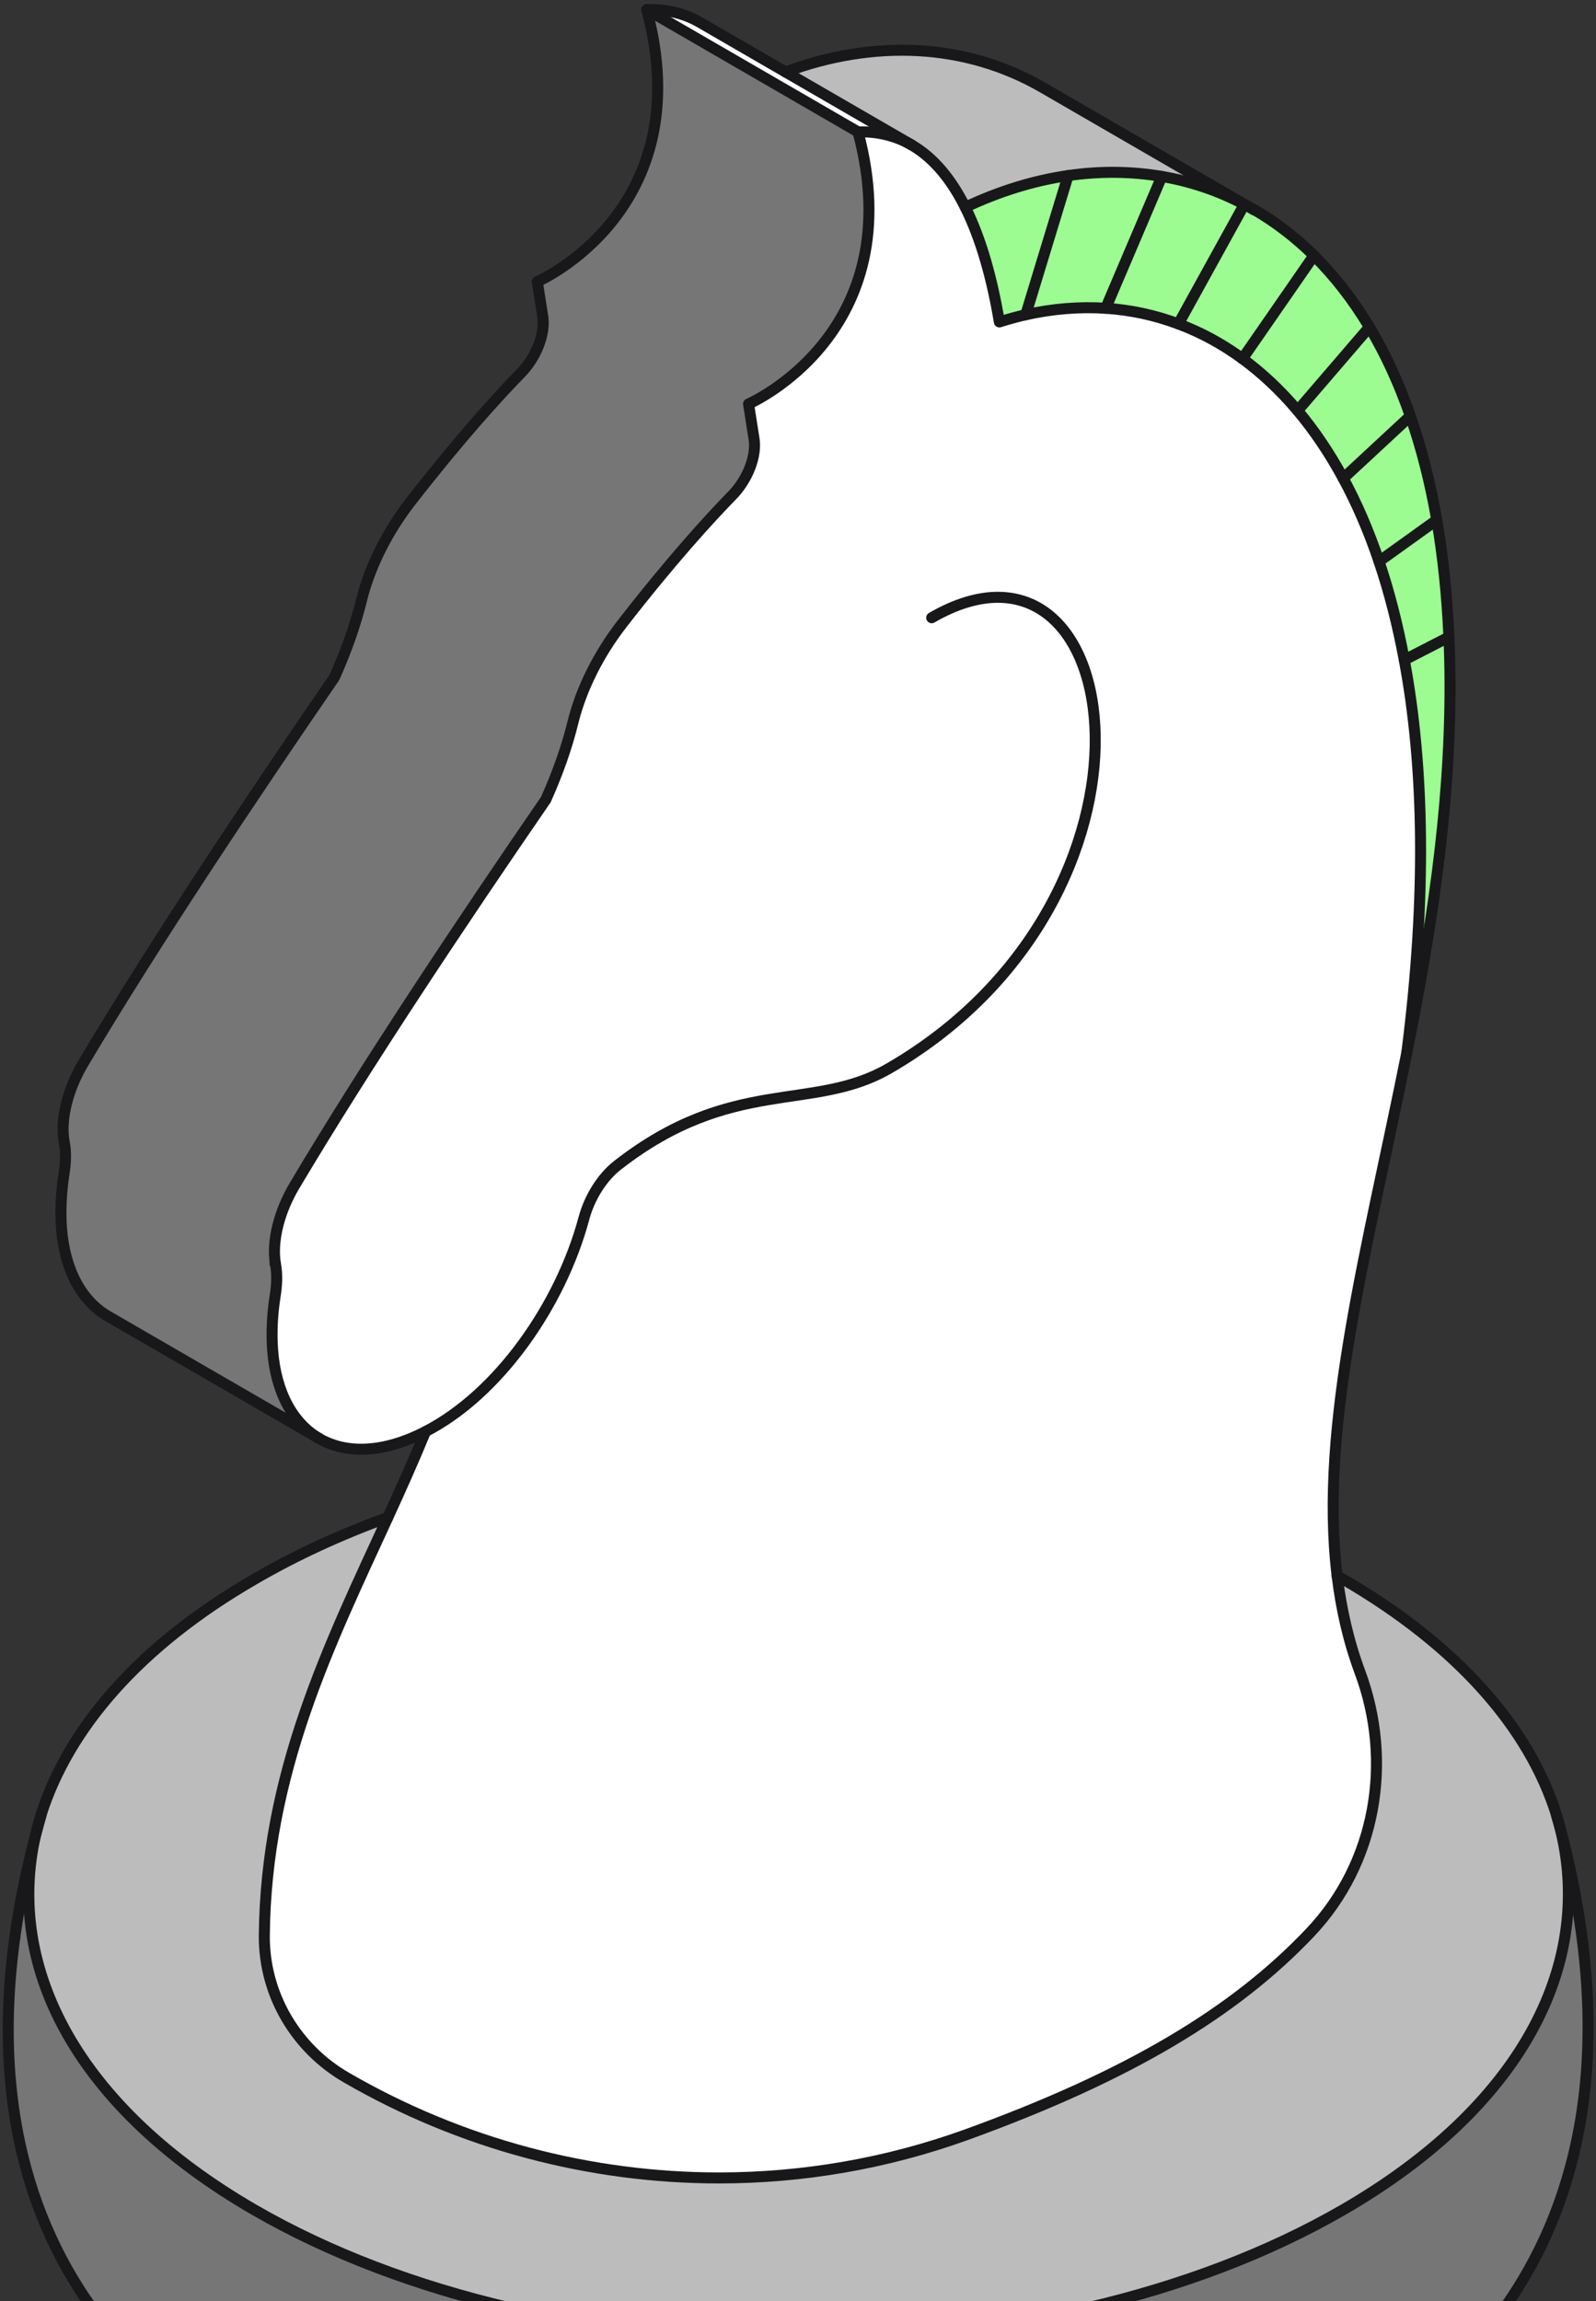 <svg width="145" height="209" viewBox="0 0 145 209" fill="none" xmlns="http://www.w3.org/2000/svg">
<rect x="0" y="0" width="145" height="209" fill="#333333" stroke="none"/>
<g clip-path="url(#clip0_4280_92724)">
<path d="M141.847 166.443C152.576 206.62 126.075 220.013 122.034 222.371C108.367 230.268 90.467 234.228 72.556 234.228C54.645 234.228 36.746 230.268 23.09 222.371C19.06 220.035 -7.34 206.677 3.22 166.68C0.451 178.753 7.07 191.4 23.09 200.674C36.757 208.572 54.657 212.532 72.556 212.532C90.456 212.532 108.367 208.572 122.034 200.674C138.166 191.344 144.774 178.583 141.847 166.443Z" fill="#767676"/>
<path d="M141.847 166.444C144.819 178.583 138.166 191.344 122.034 200.675C108.367 208.572 90.467 212.532 72.556 212.532C54.645 212.532 36.746 208.572 23.09 200.675C7.07 191.412 0.237 178.708 3.209 166.692C3.367 166.071 3.535 165.428 3.727 164.796C6.08 156.955 12.62 149.497 23.079 143.439C26.839 141.261 30.914 139.388 35.215 137.809C29.878 149.475 24.126 161.05 23.991 175.808C23.957 181.122 26.85 186.03 31.443 188.681C41.845 194.706 53.553 197.797 65.295 197.797C72.894 197.797 80.504 196.5 87.81 193.86C102.535 188.523 112.183 182.735 119.039 175.481C124.995 169.185 126.559 159.99 123.531 151.855C122.495 149.069 121.831 146.158 121.46 143.123C121.64 143.224 121.831 143.337 122.023 143.439C132.47 149.497 138.932 156.978 141.386 164.796C141.386 164.841 141.408 164.875 141.42 164.909C141.566 165.428 141.723 165.947 141.847 166.455V166.444Z" fill="#BCBCBC"/>
<path d="M141.419 164.896C141.588 165.404 141.723 165.934 141.847 166.442C141.723 165.946 141.577 165.415 141.419 164.896Z" fill="white"/>
<path d="M131.625 57.861C131.693 59.306 131.727 60.795 131.727 62.318C131.727 73.815 129.937 84.917 127.831 95.454C129.633 81.318 129.362 69.516 127.584 59.949L131.625 57.861Z" fill="#9CFC91"/>
<path d="M131.625 57.861L127.584 59.948C126.976 56.71 126.21 53.72 125.287 50.989L130.522 47.232C131.085 50.504 131.468 54.036 131.625 57.861Z" fill="#9CFC91"/>
<path d="M130.522 47.233L125.287 50.99C124.353 48.225 123.261 45.698 122.034 43.442L128.124 37.789C129.104 40.644 129.925 43.791 130.522 47.233Z" fill="#9CFC91"/>
<path d="M35.226 137.808C29.89 149.474 24.137 161.05 24.002 175.807C23.968 181.121 26.861 186.029 31.454 188.68C41.857 194.705 53.565 197.797 65.306 197.797C72.905 197.797 80.516 196.499 87.822 193.859C102.547 188.522 112.195 182.734 119.051 175.48C125.006 169.184 126.571 159.989 123.542 151.854C122.507 149.068 121.842 146.157 121.471 143.122C119.805 129.391 124.274 113.234 127.832 95.453C129.633 81.316 129.363 69.515 127.584 59.947C126.976 56.709 126.21 53.719 125.287 50.989C124.353 48.225 123.261 45.697 122.034 43.441C120.784 41.128 119.388 39.075 117.891 37.292C116.326 35.442 114.66 33.873 112.881 32.576C111.035 31.222 109.076 30.173 107.061 29.417C104.922 28.616 102.704 28.142 100.453 27.995C98.066 27.826 95.635 28.04 93.192 28.582C92.392 28.762 91.593 28.977 90.794 29.236C90.163 25.468 89.184 21.801 87.698 18.823C86.471 16.34 84.872 14.344 82.812 13.159L82.688 13.091C81.326 12.324 79.739 11.929 77.938 11.974C82.846 30.252 67.997 36.683 67.997 36.683L68.492 39.842C68.74 41.41 67.918 43.542 66.522 44.975C64.417 47.142 60.972 50.899 56.48 56.687C54.42 59.338 52.81 62.486 52.045 65.588C51.459 67.958 50.638 70.248 49.579 72.618C42.115 83.449 33.289 96.683 26.771 107.638C25.341 110.041 24.677 112.738 25.015 114.791V114.825L25.038 114.927C25.173 115.739 25.15 116.676 24.992 117.657C24.722 119.349 24.644 121.019 24.756 122.599C25.06 126.503 26.625 129.278 28.989 130.643C31.488 132.087 34.854 131.952 38.592 130.045C38.614 130.045 38.626 130.023 38.648 130.011C37.567 132.64 36.419 135.224 35.226 137.808Z" fill="white"/>
<path d="M128.124 37.789L122.034 43.442C120.784 41.129 119.388 39.075 117.891 37.293L124.409 29.711C125.828 32.08 127.077 34.766 128.124 37.789Z" fill="#9CFC91"/>
<path d="M124.409 29.712L117.891 37.293C116.326 35.443 114.66 33.875 112.881 32.577L119.366 23.213C121.201 25.041 122.901 27.184 124.409 29.712Z" fill="#9CFC91"/>
<path d="M119.366 23.213L112.881 32.577C111.035 31.223 109.076 30.174 107.061 29.418L113.05 18.564C113.14 18.598 113.219 18.655 113.298 18.689L113.94 19.05C115.853 20.155 117.666 21.543 119.354 23.213H119.366Z" fill="#9CFC91"/>
<path d="M113.298 18.688C113.208 18.654 113.129 18.598 113.05 18.564C110.664 17.3 108.142 16.466 105.553 16.026C102.772 15.552 99.912 15.529 97.042 15.947C93.901 16.398 90.76 17.38 87.698 18.824C86.471 16.341 84.872 14.345 82.812 13.16L71.352 6.526C79.3 3.57 87.664 3.841 94.756 7.959L113.287 18.688H113.298Z" fill="#BCBCBC"/>
<path d="M113.05 18.564L107.061 29.418C104.922 28.617 102.704 28.143 100.453 27.996L105.541 16.025C108.131 16.454 110.652 17.3 113.039 18.564H113.05Z" fill="#9CFC91"/>
<path d="M105.553 16.025L100.464 27.996C98.078 27.827 95.646 28.03 93.203 28.583L97.042 15.946C99.912 15.529 102.772 15.551 105.553 16.025Z" fill="#9CFC91"/>
<path d="M97.042 15.945L93.203 28.582C92.404 28.751 91.604 28.977 90.805 29.236C90.175 25.468 89.195 21.801 87.709 18.822C90.76 17.378 93.912 16.397 97.053 15.945H97.042Z" fill="#9CFC91"/>
<path d="M71.363 6.536L82.7 13.102C81.337 12.335 79.75 11.94 77.949 11.985L58.766 0.872C60.623 0.816 62.244 1.244 63.64 2.057L71.363 6.525V6.536Z" fill="white"/>
<path d="M25.015 114.78V114.814L25.038 114.916C25.173 115.728 25.15 116.665 24.992 117.646C24.722 119.339 24.644 121.008 24.756 122.588C25.06 126.492 26.625 129.267 28.989 130.632L9.806 119.53C7.442 118.165 5.866 115.39 5.573 111.497C5.46 109.906 5.551 108.237 5.809 106.544C5.967 105.563 5.99 104.626 5.843 103.814L5.821 103.712C5.449 101.659 6.125 98.951 7.566 96.525C14.084 85.57 22.921 72.347 30.374 61.505C31.432 59.135 32.254 56.845 32.839 54.476C33.605 51.373 35.215 48.236 37.275 45.574C41.778 39.786 45.211 36.017 47.316 33.863C48.712 32.43 49.546 30.297 49.298 28.729L48.803 25.57C48.803 25.57 63.663 19.139 58.743 0.861L77.926 11.963C82.835 30.241 67.986 36.672 67.986 36.672L68.481 39.831C68.729 41.399 67.907 43.532 66.511 44.965C64.406 47.131 60.961 50.888 56.469 56.676C54.409 59.327 52.799 62.475 52.033 65.578C51.448 67.947 50.626 70.237 49.568 72.607C42.104 83.438 33.278 96.672 26.76 107.627C25.33 110.031 24.666 112.727 25.004 114.78H25.015Z" fill="#767676"/>
<path d="M3.738 164.785C3.558 165.417 3.378 166.071 3.22 166.681C3.366 166.038 3.535 165.406 3.738 164.785Z" fill="white"/>
<path d="M35.226 137.809C30.925 139.377 26.839 141.25 23.09 143.439C12.632 149.486 6.215 156.989 3.738 164.796C3.535 165.428 3.367 166.049 3.22 166.692C0.485 178.775 7.07 191.412 23.09 200.686C36.757 208.584 54.657 212.544 72.556 212.544C90.456 212.544 108.367 208.584 122.034 200.686C138.166 191.355 144.684 178.617 141.847 166.455C141.724 165.947 141.588 165.417 141.42 164.909" stroke="#18181B" stroke-linecap="round" stroke-linejoin="round"/>
<path d="M121.471 143.111C121.651 143.213 121.842 143.326 122.034 143.427C132.481 149.486 138.943 156.966 141.397 164.785C141.397 164.83 141.42 164.864 141.431 164.898C141.577 165.417 141.724 165.936 141.859 166.443C152.249 206.711 126.087 220.013 122.045 222.371C108.378 230.268 90.478 234.229 72.567 234.229C54.657 234.229 36.757 230.268 23.101 222.371C19.071 220.035 -7.351 206.666 3.231 166.68C3.4 166.06 3.569 165.417 3.749 164.785" stroke="#18181B" stroke-linecap="round" stroke-linejoin="round"/>
<path d="M24.993 114.793L25.016 114.781" stroke="#18181B" stroke-linecap="round" stroke-linejoin="round"/>
<path d="M112.881 32.576C114.649 33.874 116.326 35.442 117.891 37.292C119.388 39.075 120.784 41.128 122.034 43.441C123.261 45.698 124.353 48.214 125.287 50.989C126.21 53.719 126.976 56.698 127.584 59.947C129.374 69.515 129.633 81.317 127.832 95.453C127.832 95.487 127.832 95.544 127.809 95.578" stroke="#18181B" stroke-linecap="round" stroke-linejoin="round"/>
<path d="M82.812 13.16C84.861 14.345 86.46 16.342 87.698 18.824C89.184 21.802 90.163 25.469 90.794 29.238C91.593 28.989 92.392 28.764 93.192 28.583C95.635 28.042 98.066 27.839 100.453 27.997C102.704 28.143 104.922 28.617 107.061 29.418C109.087 30.174 111.035 31.223 112.881 32.577" stroke="#18181B" stroke-linecap="round" stroke-linejoin="round"/>
<path d="M84.647 56.102C102.58 45.733 107.624 81.499 80.763 97.035C73.851 101.04 66.556 97.678 56.109 105.824C54.69 106.929 53.553 108.78 53.058 110.619C50.93 118.562 45.279 126.606 38.659 130.013C38.637 130.013 38.626 130.036 38.603 130.047C34.865 131.954 31.499 132.089 29 130.645C26.636 129.269 25.06 126.504 24.767 122.601C24.655 121.021 24.734 119.351 25.004 117.659C25.161 116.677 25.184 115.741 25.049 114.929L25.026 114.827V114.793C24.677 112.751 25.341 110.043 26.782 107.64C33.301 96.685 42.127 83.462 49.591 72.619C50.649 70.25 51.471 67.96 52.056 65.59C52.822 62.488 54.431 59.351 56.492 56.688C60.983 50.901 64.428 47.132 66.533 44.977C67.929 43.544 68.762 41.412 68.504 39.844L68.008 36.685C68.008 36.685 82.868 30.254 77.949 11.976C79.75 11.931 81.326 12.337 82.699 13.093" stroke="#18181B" stroke-linecap="round" stroke-linejoin="round"/>
<path d="M93.192 28.582L97.042 15.945" stroke="#18181B" stroke-linecap="round" stroke-linejoin="round"/>
<path d="M100.453 27.996L105.553 16.025" stroke="#18181B" stroke-linecap="round" stroke-linejoin="round"/>
<path d="M107.061 29.418L113.05 18.564" stroke="#18181B" stroke-linecap="round" stroke-linejoin="round"/>
<path d="M112.881 32.577L119.366 23.213" stroke="#18181B" stroke-linecap="round" stroke-linejoin="round"/>
<path d="M117.891 37.293L124.409 29.711" stroke="#18181B" stroke-linecap="round" stroke-linejoin="round"/>
<path d="M122.034 43.442L128.124 37.789" stroke="#18181B" stroke-linecap="round" stroke-linejoin="round"/>
<path d="M125.287 50.989L130.522 47.232" stroke="#18181B" stroke-linecap="round" stroke-linejoin="round"/>
<path d="M127.584 59.937L131.625 57.861" stroke="#18181B" stroke-linecap="round" stroke-linejoin="round"/>
<path d="M113.298 18.688C113.208 18.654 113.129 18.598 113.05 18.564C110.664 17.3 108.142 16.465 105.553 16.025C102.772 15.551 99.912 15.529 97.042 15.946C93.901 16.398 90.76 17.379 87.698 18.823" stroke="#18181B" stroke-linecap="round" stroke-linejoin="round"/>
<path d="M38.659 130.012C37.579 132.641 36.419 135.224 35.237 137.808C29.878 149.463 24.148 161.05 24.013 175.808C23.979 181.122 26.873 186.029 31.466 188.681C41.868 194.706 53.576 197.797 65.318 197.797C72.916 197.797 80.527 196.5 87.833 193.859C102.558 188.523 112.206 182.735 119.062 175.48C125.017 169.185 126.582 159.989 123.554 151.855C122.518 149.068 121.854 146.157 121.482 143.122C119.816 129.391 124.297 113.235 127.843 95.454C129.948 84.916 131.738 73.825 131.738 62.317C131.738 60.794 131.704 59.305 131.637 57.861C131.468 54.036 131.096 50.504 130.533 47.232C129.937 43.791 129.126 40.644 128.135 37.789C127.089 34.765 125.839 32.08 124.42 29.711C122.912 27.195 121.212 25.04 119.377 23.212C117.688 21.542 115.876 20.166 113.962 19.049" stroke="#18181B" stroke-linecap="round" stroke-linejoin="round"/>
<path d="M29 130.643L9.817 119.541C7.453 118.176 5.877 115.401 5.584 111.508C5.472 109.917 5.562 108.247 5.821 106.555C5.978 105.573 6.001 104.637 5.854 103.825L5.832 103.723C5.46 101.67 6.136 98.962 7.577 96.536C14.095 85.581 22.932 72.358 30.385 61.515C31.443 59.146 32.265 56.856 32.85 54.486C33.616 51.384 35.226 48.247 37.286 45.585C41.789 39.797 45.223 36.028 47.328 33.873C48.724 32.441 49.557 30.308 49.309 28.74L48.814 25.581C48.814 25.581 63.674 19.15 58.754 0.872C60.612 0.816 62.233 1.244 63.629 2.057L82.812 13.159" stroke="#18181B" stroke-linecap="round" stroke-linejoin="round"/>
<path d="M71.363 6.537C79.311 3.581 87.675 3.852 94.768 7.97L113.951 19.072" stroke="#18181B" stroke-linecap="round" stroke-linejoin="round"/>
<path d="M58.766 0.873L77.949 11.975" stroke="#18181B" stroke-linecap="round" stroke-linejoin="round"/>
</g>
<defs>
<clipPath id="clip0_4280_92724">
<rect width="144.661" height="234.484" fill="white" transform="translate(0.169 0.309)"/>
</clipPath>
</defs>
</svg>
